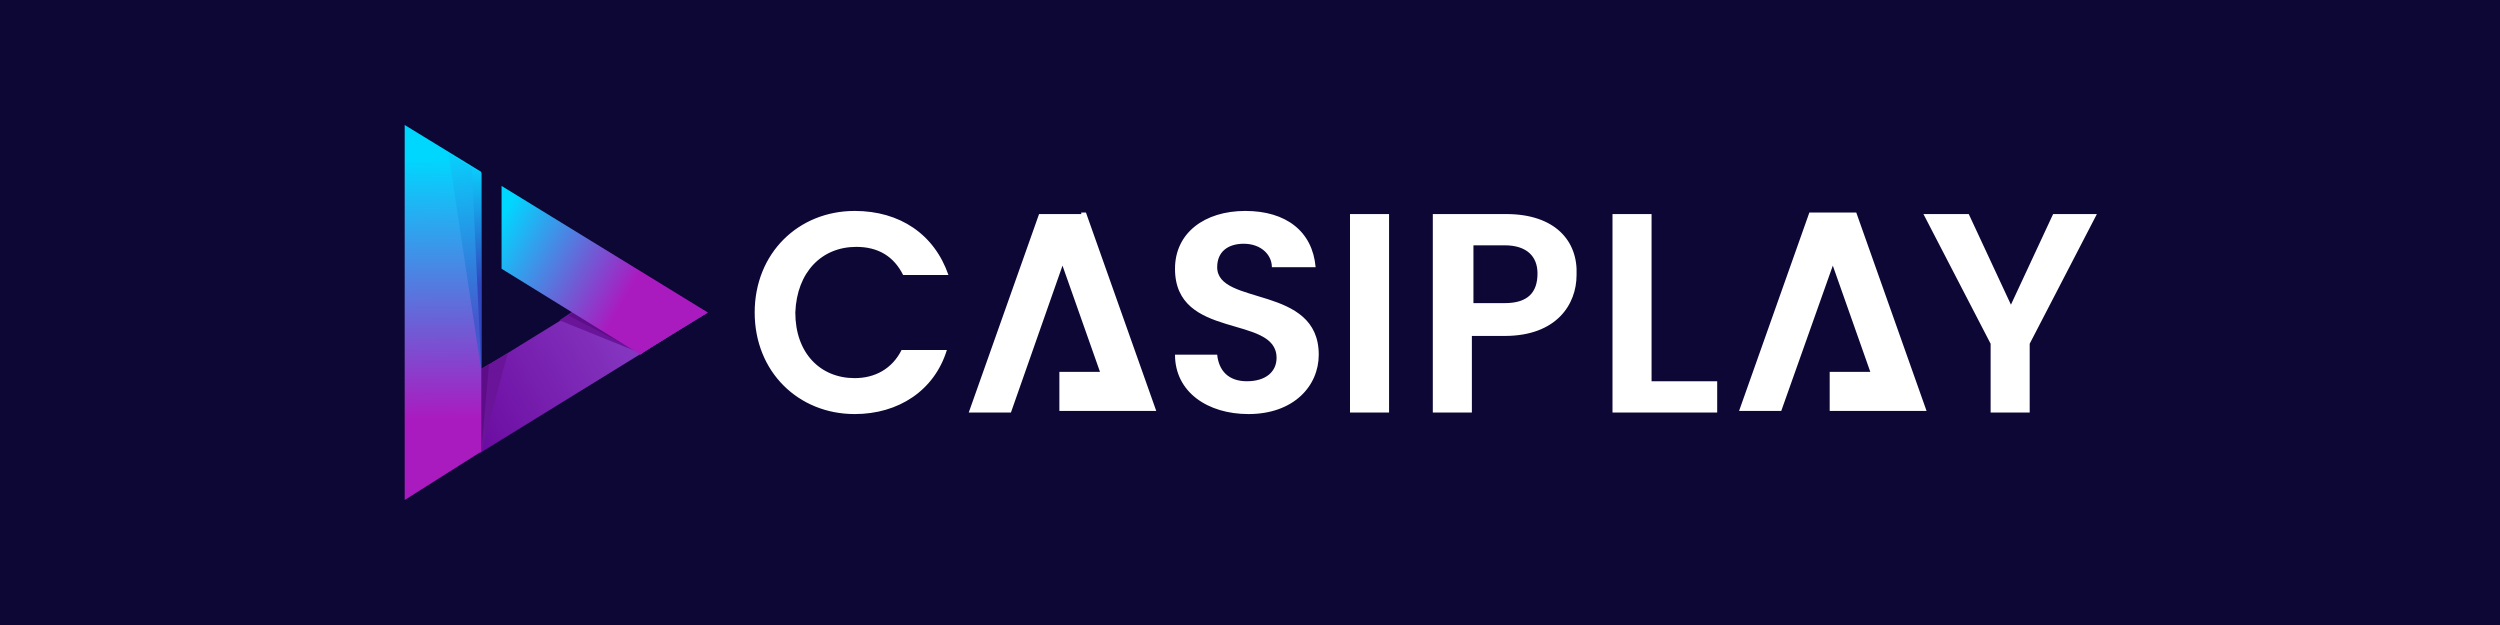<?xml version="1.0" encoding="utf-8"?>
<svg xmlns="http://www.w3.org/2000/svg" xmlns:xlink="http://www.w3.org/1999/xlink" version="1.1" id="Layer_1" preserveAspectRatio="xMinYMin" x="0px" y="0px" width="160" height="40" viewBox="0 0 160 40" style="enable-background:new 0 0 160 40;" xml:space="preserve"><rect x="0" y="0" width="160" height="40" fill="#808080" stroke="none"/><style type="text/css">
	.st_352_0{fill:#0D0736;}
	.st_352_1{fill:url(#SVGID_352_1_);}
	.st_352_2{fill-rule:evenodd;clip-rule:evenodd;fill:#6A149A;}
	.st_352_3{fill-rule:evenodd;clip-rule:evenodd;fill:#5E0D88;}
	.st_352_4{fill:url(#SVGID_352_2_);}
	.st_352_5{fill:url(#SVGID_352_3_);}
	.st_352_6{fill:url(#SVGID_352_4_);}
	.st_352_7{fill:url(#SVGID_352_5_);}
	.st_352_8{fill:#FFFFFF;}
</style><svg x="0px" y="0px" width="160" height="40" class="bksvg-352" preserveAspectRatio="xMinYMin" viewBox="0 0 160 40"><g xmlns="http://www.w3.org/2000/svg">
	<g>
		<rect class="st_352_0" width="160" height="40"/>
	</g>
</g><g xmlns="http://www.w3.org/2000/svg">
	
		<linearGradient id="SVGID_352_1_" gradientUnits="userSpaceOnUse" x1="42.175" y1="22.408" x2="29.967" y2="15.357" gradientTransform="matrix(1 0 0 -1 0 42)">
		<stop offset="0.21" style="stop-color:#8536C0"/>
		<stop offset="1" style="stop-color:#6C0DA2"/>
	</linearGradient>
	<path class="st_352_1" d="M36.7,20l-6,3.7V29l14.6-9H36.7z"/>
	<path class="st_352_2" d="M30.8,28.9l1.7-6.3l-1.7,1V28.9z"/>
	<path class="st_352_3" d="M30.8,28.9l0.5-5.6l-0.5,0.3V28.9z"/>
	
		<linearGradient id="SVGID_352_2_" gradientUnits="userSpaceOnUse" x1="28.239" y1="31.967" x2="28.318" y2="12.233" gradientTransform="matrix(1 0 0 -1 0 42)">
		<stop offset="4.000000e-03" style="stop-color:#00D7FF"/>
		<stop offset="0.849" style="stop-color:#AA1BBF"/>
	</linearGradient>
	<path class="st_352_4" d="M30.8,21.9V11l-4.9-3v24l4.9-3.1V21.9z"/>
	
		<linearGradient id="SVGID_352_3_" gradientUnits="userSpaceOnUse" x1="29.66" y1="32.129" x2="31.243" y2="19.566" gradientTransform="matrix(1 0 0 -1 0 42)">
		<stop offset="4.000000e-03" style="stop-color:#08CEFC"/>
		<stop offset="0.849" style="stop-color:#4557CD"/>
	</linearGradient>
	<path class="st_352_5" d="M30.8,23.7V11.1l-2.1-1.3L30.8,23.7z"/>
	
		<linearGradient id="SVGID_352_4_" gradientUnits="userSpaceOnUse" x1="30.441" y1="31.176" x2="30.668" y2="22.441" gradientTransform="matrix(1 0 0 -1 0 42)">
		<stop offset="4.000000e-03" style="stop-color:#0BCAFA"/>
		<stop offset="0.849" style="stop-color:#3047BF"/>
	</linearGradient>
	<path class="st_352_6" d="M30.8,23.7V11.1l-0.6-0.4L30.8,23.7z"/>
	<path class="st_352_2" d="M41,22.6l-5.2-2.1l0.9-0.6L41,22.6z"/>
	<path class="st_352_3" d="M41,22.6l-4.6-2.4l0.3-0.2L41,22.6z"/>
	
		<linearGradient id="SVGID_352_5_" gradientUnits="userSpaceOnUse" x1="31.713" y1="27.566" x2="41.385" y2="21.912" gradientTransform="matrix(1 0 0 -1 0 42)">
		<stop offset="4.000000e-03" style="stop-color:#00D7FF"/>
		<stop offset="0.849" style="stop-color:#AA1BBF"/>
	</linearGradient>
	<path class="st_352_7" d="M45.3,20l-13.2-8.1v5.3l8.9,5.5C41,22.6,45.3,20,45.3,20z"/>
	<path class="st_352_8" d="M96.4,13.7h-4.7v12.7h2.5v-4.9h2.1c3.3,0,4.6-2,4.6-3.9C101,15.4,99.5,13.7,96.4,13.7L96.4,13.7z M96.3,19.4   h-2v-3.7h2c1.4,0,2.1,0.7,2.1,1.8C98.4,18.7,97.8,19.4,96.3,19.4z M105.7,13.7h-2.5v12.7h6.7v-2h-4.2V13.7z M131.4,13.7l-2.7,5.8   l-2.7-5.8h-2.9l4.3,8.3v4.4h2.5v-4.4l4.3-8.3H131.4z M118.5,13.6h-2.7l-4.5,12.7h2.7l3.3-9.3l2.4,6.8h-2.6v2.5h6.2l-4.5-12.7H118.5   z M101.7,17.9L101.7,17.9L101.7,17.9z M101.7,17.9L101.7,17.9L101.7,17.9L101.7,17.9z M54.8,15.8c1.4,0,2.4,0.6,3,1.8h2.9   c-0.9-2.6-3.1-4.1-6-4.1c-3.6,0-6.4,2.7-6.4,6.5s2.8,6.5,6.4,6.5c2.8,0,5.1-1.5,5.9-4.1h-2.9c-0.6,1.2-1.7,1.8-3,1.8   c-2.2,0-3.8-1.6-3.8-4.2C51,17.4,52.6,15.8,54.8,15.8z M77.9,17.1c0-1,0.7-1.5,1.7-1.5c1.1,0,1.8,0.7,1.8,1.5h2.8   c-0.2-2.3-1.9-3.6-4.5-3.6c-2.6,0-4.5,1.4-4.5,3.7c0,4.6,6.5,2.9,6.5,5.7c0,0.9-0.7,1.5-1.9,1.5c-1.2,0-1.8-0.7-1.9-1.7h-2.7   c0,2.4,2.1,3.8,4.7,3.8c2.9,0,4.5-1.8,4.5-3.8C84.4,18.2,77.9,19.6,77.9,17.1L77.9,17.1z M86.4,13.7h2.5v12.7h-2.5V13.7z    M69.2,13.7h-2.7L62,26.4h2.7L68,17l2.4,6.8h-2.6v2.5H74l-4.5-12.7H69.2z"/>
</g></svg></svg>
